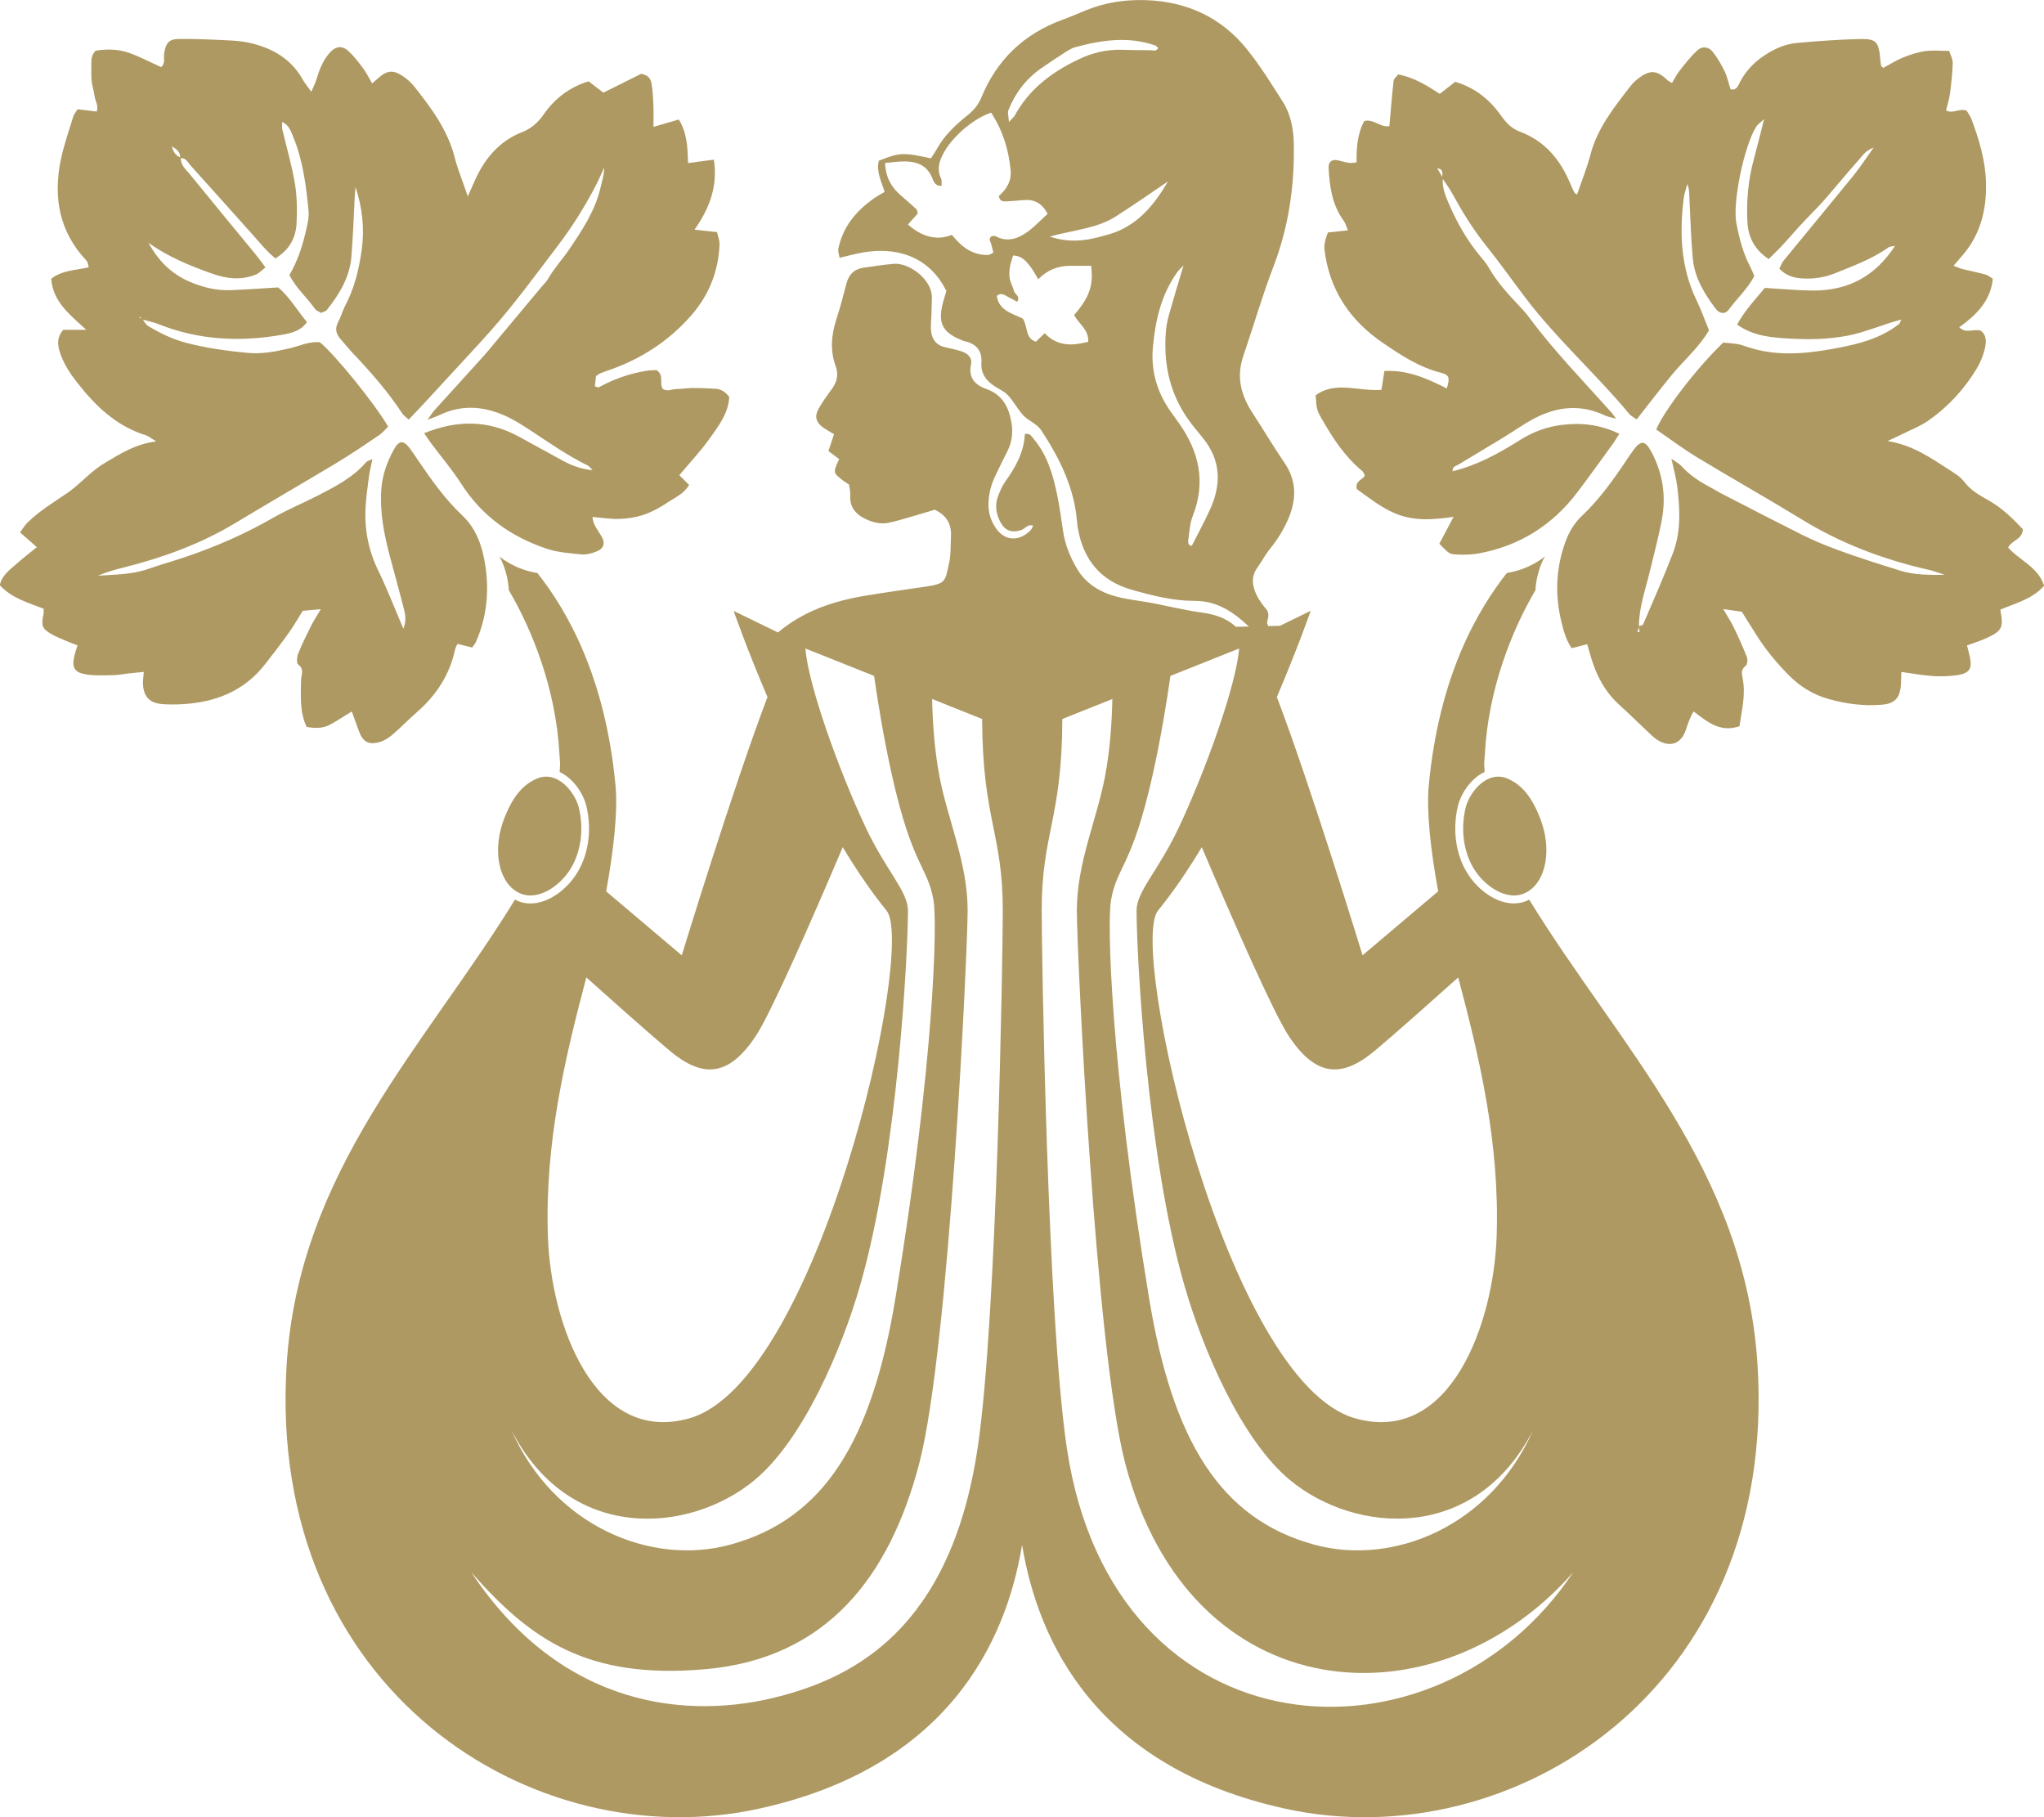 <?xml version="1.0" encoding="UTF-8"?>
<svg id="Artwork" xmlns="http://www.w3.org/2000/svg" viewBox="0 0 510.24 453.54">
  <defs>
    <style>
      .cls-1 {
        fill: #ae9962;
        stroke-width: 0px;
      }
    </style>
  </defs>
  <path class="cls-1" d="m130.26,223.14c4.12,1.46,9-1.7,11.7-5.58,2.97-4.28,3.92-10.26,2.53-15.99-.6-2.47-2.66-5.69-5.45-7.07-.89-.44-1.79-.66-2.7-.66-.8,0-1.61.18-2.41.53-3.54,1.55-6.05,4.65-8.11,10.05-1.92,5.03-1.99,10.34-.19,14.21,1.04,2.25,2.65,3.81,4.63,4.51Z"/>
  <path class="cls-1" d="m381.76,224.51c-.33.16-.65.36-1,.48-.95.33-1.9.49-2.86.49-4.38,0-8.64-3.22-11.12-6.8-3.29-4.73-4.34-11.3-2.83-17.57.68-2.82,3-6.64,6.49-8.36.05-.03.11-.03.16-.06-.07-1.25-.11-2.06-.11-2.06.07-.89.14-1.8.19-2.73.89-15.86,6.63-30.44,12.61-40.6.28-4.93,2.25-8.23,2.38-8.45-.21.18-3.74,3.24-9.52,4.16-7.24,9.19-16.91,25.55-19.49,53.04-.6,6.38.46,16.19,2.35,26.41l-18.88,15.97s-12.82-41.96-21.39-64.46c5.29-12.42,8.45-21.52,8.45-21.52l-7.67,3.74-2.92.07-.33-.8c.29-1.32.7-2.37-.17-3.41-.82-.98-1.61-2.01-2.21-3.13-1.25-2.38-1.74-4.81-.02-7.24,1.1-1.56,2-3.28,3.2-4.76,1.94-2.39,3.52-4.96,4.68-7.8,1.94-4.76,1.87-9.28-1.16-13.69-2.72-3.96-5.14-8.12-7.78-12.13-2.97-4.5-4.29-9.07-2.43-14.5,2.54-7.41,4.7-14.94,7.51-22.27,3.78-9.83,5.28-20.08,5.08-30.59-.07-3.74-.74-7.38-2.76-10.56-2.84-4.45-5.63-8.99-8.94-13.09-6.39-7.92-14.9-11.89-25.16-12.25-5.24-.18-10.26.56-15.1,2.56-1.93.8-3.85,1.62-5.81,2.34-9.61,3.51-16.36,9.99-20.22,19.38-.77,1.87-1.91,3.21-3.46,4.45-3.01,2.42-5.83,5.05-7.71,8.5-.44.81-.98,1.56-1.43,2.25-6.95-1.51-7.69-1.48-12.99.58-.71,2.69.63,5.17,1.44,7.79-1,.6-1.84,1.04-2.61,1.58-4.5,3.14-7.82,7.13-8.95,12.62-.14.66.19,1.42.32,2.25,2.18-.5,4.03-1.03,5.92-1.35,7.78-1.31,16.22.55,20.74,9.65-.27.91-.63,1.96-.9,3.03-1.27,5.06-.05,7.35,4.92,9.31.15.06.29.14.45.17,2.97.6,4.48,2.36,4.27,5.42-.18,2.53,1.07,4.27,3.02,5.64,1.18.83,2.62,1.39,3.58,2.41,1.4,1.49,2.37,3.38,3.73,4.92,1.35,1.53,3.47,2.1,4.7,3.99,4.53,6.93,8.12,14.17,8.83,22.55.05.64.13,1.28.24,1.9,1.4,7.79,5.67,13.02,13.51,15.24,5.12,1.45,10.26,2.76,15.61,2.75,5.64-.01,9.74,2.81,13.53,6.4l-3.24.07c-2.46-2.3-5.54-3.18-8.88-3.61-2.23-.29-4.43-.78-6.63-1.21-1.89-.37-3.76-.82-5.65-1.16-2.85-.53-5.75-.81-8.54-1.53-4.15-1.09-7.73-3.2-9.97-7.02-1.72-2.92-2.96-6.02-3.47-9.4-.45-3-.84-6.02-1.46-8.99-1.05-5.04-2.45-9.97-5.9-14.01-.48-.57-.82-1.44-2.17-1.2-.17,4.51-2.34,8.32-4.94,11.97-.73,1.03-1.23,2.25-1.7,3.44-.88,2.22-.59,4.4.49,6.49,1.16,2.23,2.84,2.86,5.22,2.09,1.01-.33,1.66-1.6,3.02-1.08-.26.44-.43.93-.76,1.24-3.1,2.94-6.69,2.49-8.85-1.07-1.02-1.68-1.57-3.45-1.56-5.45.01-2.63.67-5.06,1.81-7.39.98-2.02,1.95-4.04,2.96-6.04,1.13-2.24,1.37-4.63.97-7.02-.64-3.79-2.19-6.96-6.22-8.38-2.84-1-4.6-2.78-3.87-6.2.34-1.61-.83-2.71-2.34-3.2-1.37-.45-2.8-.75-4.21-1.07-2.21-.5-3.23-2.03-3.44-4.1-.13-1.26.06-2.55.1-3.83.04-1.44.08-2.87.12-4.31.15-4.7-5.79-8.85-9.43-8.56-2.56.21-5.11.62-7.65.98-2.34.33-3.67,1.71-4.26,3.97-.76,2.94-1.53,5.88-2.47,8.77-1.27,3.92-1.67,7.84-.23,11.76.8,2.2.36,4.02-.98,5.83-1.14,1.54-2.26,3.12-3.22,4.78-1.17,2.04-.73,3.52,1.27,4.9.78.53,1.61.98,2.54,1.54-.49,1.49-.93,2.8-1.4,4.21.99.74,1.85,1.39,2.67,2-1.54,3.39-1.54,3.42.91,5.3.49.38,1.03.7,1.54,1.04.13.92.39,1.71.33,2.49-.27,3.47,1.66,5.26,4.61,6.47,1.71.7,3.42.95,5.18.55,1.72-.38,3.42-.88,5.12-1.37,2.14-.62,4.27-1.28,6.16-1.85,3.13,1.47,4.24,3.76,4.07,6.75-.12,2.24,0,4.53-.49,6.69-.98,4.25-.62,5-5.69,5.74-5.09.75-10.2,1.45-15.27,2.3-7.95,1.33-15.42,3.83-21.74,9.17l-11.07-5.4s3.16,9.1,8.45,21.52c-8.57,22.5-21.39,64.46-21.39,64.46l-18.88-15.97c1.88-10.22,2.94-20.03,2.34-26.41-2.58-27.49-12.25-43.85-19.49-53.04-5.77-.92-9.31-3.98-9.51-4.16.13.21,2.09,3.52,2.37,8.45,5.98,10.16,11.71,24.74,12.61,40.6.05.93.12,1.83.19,2.73,0,0-.04.82-.11,2.06.05.02.11.03.16.06,3.49,1.73,5.81,5.55,6.49,8.36,1.52,6.27.46,12.84-2.83,17.57-2.48,3.57-6.74,6.8-11.12,6.8-.95,0-1.91-.15-2.85-.49-.35-.12-.67-.32-1-.48-22.44,36.58-53.98,67.5-57.01,116.14-5.05,81.2,61.57,123.06,117.83,110.78,47.07-10.28,61.74-41.46,65.76-65.86,4.02,24.4,18.69,55.58,65.76,65.86,56.26,12.29,122.88-29.58,117.83-110.78-3.03-48.64-34.57-79.56-57.01-116.14ZM251.71,27.55c1.67-4.27,4.35-7.8,8.14-10.46,1.97-1.38,3.98-2.71,6-4,.8-.52,1.65-1.06,2.56-1.31,6.58-1.79,13.2-2.75,19.88-.47.27.09.48.37.81.63-.37,1.01-1.28.58-1.91.59-2.41.02-4.82-.05-7.23-.11-3.77-.09-7.32.77-10.71,2.39-6.66,3.17-12.36,7.42-15.95,14.05-.15.27-.42.47-1.44,1.59-.1-1.54-.38-2.31-.16-2.89Zm-4.24,31.45c-.83.67-.15,1.39,0,2.08.13.61.32,1.22.51,1.93-.48.24-.86.6-1.26.61-3.9.14-6.64-1.93-9.09-4.99-4.06,1.56-7.61.34-10.98-2.59.9-1.01,1.71-1.92,2.45-2.76-.14-.49-.14-.89-.33-1.06-1.29-1.19-2.63-2.33-3.95-3.49-2.25-1.97-3.73-4.33-3.88-8.06,1.94-.15,3.53-.41,5.11-.38,2.91.05,5.3,1.02,6.58,3.94.4.91.66,2.24,2.41,2.16-.03-.61.12-1.29-.12-1.8-1.18-2.48-.39-4.64.86-6.8,2.29-3.97,7.37-8.26,11.63-9.68,2.84,4.34,4.36,9.12,4.86,14.29.28,2.85-1.03,4.88-2.92,6.5.16,1.31.97,1.4,1.78,1.36,1.44-.07,2.89-.17,4.33-.31,2.69-.26,4.65.73,6.05,3.43-1.64,1.49-3.16,3.12-4.94,4.43-2.43,1.78-5.11,2.74-8.1,1.12-.23-.13-.61.03-.99.05Zm24.16,26.32c-3.92.96-7.57,1.25-10.86-2.16-.67.65-1.41,1.38-2.18,2.13-2.75-.87-1.95-3.74-3.28-5.78-2.81-1.34-5.99-2.06-6.48-5.68,1.11-.91,1.91-.17,2.72.22.8.39,1.58.85,2.38,1.28.83-1.46-.59-1.83-.8-2.68-.28-1.07-.87-2.08-1.08-3.16-.17-.91-.08-1.91.06-2.84.14-.93.48-1.83.77-2.87,2.13.01,3.25,1.38,4.3,2.72.76.97,1.32,2.1,2,3.2q3.23-3.35,7.97-3.36c1.75,0,3.51,0,5.22,0,.64,4.87-.43,7.89-4.23,12.27,1.03,2.17,3.71,3.58,3.51,6.71Zm5.32-26.88c-4.53,1.34-9.16,2.54-14.91.6,6.15-1.68,11.75-2.01,16.43-4.98,4.43-2.82,8.72-5.83,13.07-8.76-3.46,5.95-7.72,11.12-14.59,13.15Zm25.2,68.5c-1.41,3.17-3.1,6.22-4.65,9.3-.98-.13-.95-.92-.88-1.44.29-2.04.4-4.18,1.14-6.07,3.3-8.41,1.57-15.98-3.45-23.11-.92-1.31-1.9-2.58-2.77-3.93-2.95-4.59-4.24-9.57-3.74-15.05.62-6.78,2.1-13.25,6.21-18.89.24-.33.57-.6,1.43-1.5-1.27,4.26-2.34,7.74-3.32,11.23-.43,1.53-.88,3.09-1.03,4.67-.83,8.75.98,16.82,6.52,23.87.89,1.13,1.8,2.25,2.71,3.37,4.43,5.45,4.58,11.39,1.84,17.54Zm80.59,229.94c-10.57,24.04-34.89,34.07-54.7,28.64-23.49-6.43-35.34-26-41.2-61.53-9.74-59.09-10.45-93.81-9.51-99.24,1.49-8.63,5.27-8.31,10.43-31.46,2.05-9.2,3.51-18.25,4.41-24.59l17.15-6.84c-.7,8.99-8.2,30.1-15.04,44.64-5.11,10.86-10.56,15.94-10.56,20.77,0,10.37,2.49,60.72,11.92,93.49,4.55,15.82,14.16,38.57,26.39,48.66,16.3,13.46,46.26,15.73,60.72-12.55Zm-61.07-98.36c6.83,10.35,13.34,10.56,21.5,3.75,4.64-3.87,14.9-13,20.84-18.31,5.31,20.05,10.36,41.19,9.6,64.48-.72,21.98-11.58,52.24-35.28,45.57-32.13-9.04-56.74-117.55-49.26-126.74,3.81-4.67,7.47-10.09,10.93-15.82,7.63,17.94,17.83,41.25,21.67,47.07Zm-175.31-14.56c5.94,5.31,16.2,14.44,20.84,18.31,8.16,6.81,14.67,6.6,21.5-3.75,3.84-5.82,14.04-29.13,21.67-47.07,3.46,5.73,7.13,11.15,10.93,15.82,7.49,9.19-17.12,117.69-49.26,126.74-23.69,6.67-34.56-23.59-35.28-45.57-.76-23.29,4.29-44.42,9.6-64.48Zm41.98,125.46c12.22-10.09,21.83-32.84,26.39-48.66,9.43-32.76,11.92-83.12,11.92-93.49,0-4.83-5.45-9.91-10.56-20.77-6.84-14.54-14.35-35.66-15.04-44.64l17.15,6.84c.91,6.34,2.36,15.38,4.41,24.59,5.16,23.15,8.93,22.83,10.43,31.46.94,5.43.23,40.15-9.51,99.24-5.86,35.53-17.71,55.1-41.2,61.53-19.81,5.42-44.13-4.6-54.7-28.64,14.46,28.28,44.42,26.01,60.72,12.55Zm55.68-7.88c-6.79,45.23-31.07,57.04-49.47,61.86-22.29,5.83-54.17,3.3-76.92-31,14.92,17.03,29.14,26.74,58.3,24.23,30.51-2.63,46.18-23.2,53.55-51.42,7.47-28.59,12.07-127.92,12.07-137.95,0-11.93-4.99-22.65-7.05-33.56-1.3-6.89-1.71-13.93-1.81-19.23l12.48,4.98c.09,25.12,5.15,28.43,5.15,47.81,0,10.43-1.39,101.62-6.29,134.28Zm22.31,0c-4.9-32.66-6.29-123.85-6.29-134.28,0-19.38,5.06-22.7,5.15-47.81l12.48-4.98c-.1,5.3-.51,12.34-1.81,19.23-2.06,10.91-7.05,21.64-7.05,33.56,0,10.03,4.6,109.36,12.07,137.95,16.24,62.18,77.89,65.96,111.85,27.19-33.81,50.95-114.78,46.5-126.4-30.86Z"/>
  <path class="cls-1" d="m376.43,194.37c-.8-.35-1.61-.53-2.41-.53-.9,0-1.81.22-2.7.66-2.79,1.38-4.85,4.6-5.45,7.07-1.38,5.73-.44,11.71,2.53,15.99,2.69,3.87,7.57,7.04,11.69,5.58,1.99-.7,3.59-2.26,4.63-4.51,1.8-3.87,1.73-9.18-.19-14.21-2.06-5.4-4.57-8.5-8.11-10.05Z"/>
  <path class="cls-1" d="m75.59,152.45c1.31-.12,2.66-.24,4.49-.4-1,1.7-1.79,2.89-2.43,4.17-1.14,2.29-2.28,4.58-3.23,6.95-.32.8-.43,2.35.01,2.68,1.64,1.2.74,2.57.72,3.92-.05,3.95-.38,7.96,1.4,11.66,2.13.38,4.06.39,5.82-.56,1.77-.96,3.46-2.08,5.45-3.3.67,1.86,1.2,3.34,1.74,4.82,1,2.73,2.37,3.59,5.14,2.84,1.18-.32,2.32-1.06,3.27-1.87,2.08-1.77,3.97-3.75,6.02-5.54,4.87-4.24,8.26-9.35,9.61-15.71.09-.45.36-.86.6-1.41,1.25.31,2.45.61,3.65.91.37-.52.72-.86.9-1.28,2.76-6.18,3.41-12.66,2.39-19.26-.72-4.63-2.18-9.07-5.75-12.43-4.36-4.11-7.76-8.95-11.1-13.86-.63-.93-1.24-1.87-1.91-2.77-1.69-2.26-2.8-2.19-4.18.4-1.59,2.98-2.74,6.11-3,9.54-.45,5.84.68,11.47,2.16,17.05,1.15,4.33,2.37,8.64,3.46,12.98.35,1.41.69,2.92-.13,4.93-2.24-5.22-4.07-9.98-6.29-14.55-2.38-4.89-3.4-9.98-3.17-15.34.12-2.7.52-5.4.87-8.09.18-1.37.53-2.71.87-4.36-.77.38-1.31.48-1.58.8-3.34,3.87-7.8,6.13-12.23,8.41-3.57,1.83-7.32,3.36-10.79,5.35-6.99,4.02-14.32,7.26-21.95,9.84-3.2,1.08-6.45,2-9.64,3.1-4,1.38-8.17,1.3-12.33,1.62,1.89-.81,3.83-1.4,5.79-1.89,10.04-2.49,19.68-5.92,28.58-11.3,8.39-5.07,16.89-9.96,25.28-15.01,3.57-2.15,7.03-4.51,10.49-6.85.88-.59,1.57-1.46,2.3-2.15-3.22-5.61-13.29-18.01-17.03-21.06-2.64-.27-5.02.9-7.5,1.49-3.46.82-6.95,1.49-10.51,1.16-5.12-.49-10.21-1.17-15.22-2.47-3.48-.9-6.63-2.42-9.66-4.25-.54-.33-.88-.99-1.29-1.56,1.3.35,2.63.61,3.87,1.1,10.17,4.05,20.64,4.52,31.29,2.58,2.11-.39,4.34-.99,5.79-3.09-2.56-3.07-4.46-6.43-7.2-8.65-4.21.25-8.05.54-11.89.68-3.6.14-7.01-.73-10.3-2.15-4.6-1.99-7.84-5.36-10.17-9.68,4.9,3.55,10.41,5.77,16.02,7.76,3.57,1.26,7.22,1.65,10.83.16.8-.33,1.43-1.07,2.34-1.77-.92-1.23-1.64-2.26-2.44-3.23-5.49-6.69-11.02-13.35-16.47-20.07-.95-1.17-2.31-2.2-2.19-3.98,1.31-.04,1.77,1.13,2.45,1.88,5.28,5.82,10.48,11.71,15.74,17.55,1.7,1.89,3.27,3.91,5.4,5.6,3.4-2.04,5.09-5.04,5.28-8.69.17-3.33.13-6.75-.42-10.03-.76-4.55-2.09-9.01-3.14-13.51-.12-.53-.02-1.11-.02-1.83,1.71.84,2.13,2.25,2.68,3.56,2.49,5.99,3.3,12.34,3.9,18.72.13,1.39-.19,2.86-.5,4.25-.9,4.06-2.13,8.02-4.29,11.71,1.69,3.23,4.37,5.6,6.41,8.44.34.47,1.03.68,1.52.99.57-.28,1.14-.38,1.4-.71,3.14-3.93,5.73-8.18,6.15-13.3.42-5.1.57-10.21.85-15.32.04-.7.12-1.4.18-2.1,1.69,5.12,2.27,10.31,1.56,15.56-.67,4.92-1.83,9.73-4.19,14.19-.67,1.27-1.02,2.71-1.7,3.97-.92,1.69-.49,3.05.69,4.36,1.07,1.2,2.07,2.45,3.17,3.62,4.43,4.65,8.63,9.49,12.17,14.87.32.49.87.83,1.57,1.49,1.33-1.4,2.53-2.64,3.71-3.91,3.7-4,7.39-8.01,11.08-12.02,1.85-2.01,3.7-4,5.51-6.04,6.08-6.84,11.45-14.23,16.98-21.5,3.52-4.62,6.55-9.48,9.24-14.58.84-1.59,1.54-3.24,2.3-4.87-.03,1.81-.57,3.45-.96,5.12-1.34,5.74-4.58,10.57-7.8,15.33-1.69,2.49-3.79,4.74-5.3,7.4-.39.68-1.01,1.23-1.52,1.85-3.7,4.43-7.4,8.85-11.1,13.28-1.13,1.35-2.23,2.74-3.41,4.05-4.08,4.53-8.2,9.02-12.29,13.55-.46.51-.82,1.11-1.73,2.37,1.56-.6,2.3-.83,2.99-1.17,5.83-2.8,11.57-2.16,17.18.56,2.02.98,3.91,2.22,5.79,3.45,4.56,3.01,9.04,6.13,13.96,8.55.5.25.87.79,1.29,1.2-2.56-.21-4.93-1.02-7.15-2.21-3.82-2.05-7.59-4.18-11.41-6.24-7.56-4.07-15.24-4.12-23.5-.78.74,1.07,1.24,1.85,1.79,2.58,2.49,3.34,5.22,6.53,7.46,10.03,5.16,8.07,12.46,13.28,21.43,16.25,2.71.9,5.67,1.11,8.54,1.39,1.22.12,2.56-.24,3.73-.69,1.91-.73,2.34-2.1,1.33-3.82-.87-1.48-2.07-2.8-2.26-4.83,2.37.19,4.6.57,6.81.48,2.07-.08,4.2-.41,6.14-1.09,2.09-.74,4.11-1.85,5.95-3.1,1.78-1.21,3.94-2.08,5.22-4.28-.97-.97-1.8-1.8-2.44-2.44,2.65-3.16,5.29-5.96,7.51-9.06,2.29-3.2,4.77-6.44,4.95-10.47-.98-1.35-2.1-1.95-3.43-2.04-1.92-.13-3.84-.2-5.76-.19-1.28,0-2.57.26-3.85.25-1.22-.01-2.5.79-3.62-.09-.77-1.49.4-3.4-1.48-4.63-.77.05-1.73.03-2.66.19-4.16.7-8.08,2.08-11.77,4.11-.17.09-.51-.13-.97-.27.1-.9.21-1.81.29-2.53.5-.34.74-.56,1.03-.68.59-.25,1.2-.46,1.81-.67,8.24-2.8,15.35-7.37,21.03-13.92,4.32-4.98,6.69-10.9,6.96-17.53.04-1.03-.4-2.08-.62-3.14-1.86-.2-3.42-.37-5.63-.6,3.78-5.35,5.85-10.88,4.84-17.48-2.21.29-4.19.55-6.44.85-.13-3.86-.23-7.53-2.32-10.87-2.11.61-4.06,1.18-6.32,1.83,0-2.04.06-3.76-.02-5.48-.07-1.75-.17-3.52-.45-5.25-.18-1.1-.68-2.16-2.6-2.51-2.86,1.43-6.13,3.06-9.44,4.71-1.2-.92-2.44-1.88-3.69-2.84-4.81,1.49-8.46,4.32-11.17,8.21-1.44,2.06-3.09,3.56-5.41,4.47-5.56,2.18-9.15,6.36-11.6,11.62-.57,1.23-1.1,2.48-1.97,4.42-1.27-3.73-2.5-6.68-3.28-9.74-1.75-6.88-5.88-12.37-10.17-17.78-.78-.99-1.8-1.85-2.86-2.55-2.45-1.62-4-1.37-6.34.82-.35.32-.72.62-1.24,1.06-.76-1.3-1.38-2.6-2.22-3.74-1.14-1.53-2.32-3.08-3.72-4.36-1.58-1.44-3.19-1.19-4.64.44-1.74,1.96-2.64,4.36-3.38,6.83-.25.85-.68,1.66-1.21,2.91-.93-1.31-1.65-2.15-2.18-3.1-2.78-4.95-7.22-7.6-12.56-8.95-1.71-.43-3.49-.65-5.25-.74-4.34-.22-8.68-.43-13.02-.39-2.55.02-3.31,1.01-3.72,3.51-.19,1.17.38,2.56-.76,3.52-2.74-1.24-5.29-2.59-7.98-3.55-2.74-.98-5.65-1-8.38-.54-1.17,1.17-1.07,2.49-1.07,3.76,0,1.28-.05,2.57.09,3.84.14,1.26.57,2.49.73,3.76.15,1.21,1.04,2.33.51,3.82-1.62-.2-3.15-.38-4.76-.57-.43.7-.88,1.19-1.06,1.76-1.11,3.67-2.42,7.3-3.17,11.05-1.87,9.29-.31,17.81,6.45,24.97.35.37.37,1.05.57,1.67-3.4.75-6.71.75-9.37,2.85.4,5.77,4.64,8.93,8.74,12.75h-5.74c-1.53,1.74-1.49,3.52-.88,5.47.88,2.8,2.43,5.21,4.21,7.5,4.59,5.92,9.81,11.01,17.24,13.33.71.22,1.32.76,2.65,1.55-5.34.66-9.07,3.15-12.94,5.44-3.5,2.07-6.06,5.25-9.29,7.45-3.45,2.35-7.01,4.49-9.99,7.45-.64.64-1.11,1.46-1.78,2.36,1.46,1.29,2.74,2.41,4.19,3.69-1.86,1.52-3.62,2.87-5.26,4.33-1.64,1.46-3.53,2.79-3.98,5.17,3.04,3.32,7.17,4.38,10.94,5.88,0,.53.05.84,0,1.13-.64,3.1-.47,3.77,1.87,5.15,1.23.73,2.61,1.24,3.93,1.81.82.36,1.67.66,2.66,1.04-.32,1.05-.6,1.79-.78,2.56-.71,2.99-.05,4.24,3.02,4.71,2.19.34,4.47.21,6.71.17,1.28-.02,2.56-.3,3.84-.44,1.21-.13,2.42-.24,3.75-.37-.09,1.31-.27,2.27-.2,3.21.24,3.12,1.74,4.6,4.88,4.83,1.6.11,3.22.11,4.83.02,8.25-.43,15.4-3.19,20.65-9.83,2.09-2.64,4.12-5.32,6.08-8.05,1.21-1.69,2.23-3.51,3.44-5.43Zm-30.6-113.2c-1.28-.43-1.72-1.53-2.11-2.68,1.15.56,2.08,1.28,2.11,2.68Zm-9.96,39.87c.1.12.19.25.28.39-.2-.09-.41-.18-.61-.27.12-.04.3-.15.33-.12Z"/>
  <path class="cls-1" d="m510.24,146.12c-1.48-4.6-6.12-6.26-8.96-9.45.91-1.86,3.58-1.98,3.68-4.58-2.51-2.69-5.26-5.37-8.65-7.26-2.25-1.26-4.39-2.47-6-4.61-.93-1.23-2.4-2.12-3.74-2.98-4.55-2.9-8.95-6.11-15.37-7.17,1.81-.85,2.79-1.28,3.75-1.76,2.15-1.08,4.44-1.95,6.39-3.31,4.93-3.44,8.95-7.8,12.06-12.93.9-1.48,1.6-3.16,2.02-4.84.42-1.67.59-3.5-.92-4.67-1.81-.64-3.6.87-5.41-.88,4.2-3.05,7.86-6.54,8.37-12.13-.79-.45-1.29-.9-1.88-1.05-1.86-.5-3.75-.87-5.62-1.33-.69-.17-1.34-.48-2.3-.83.9-1.06,1.51-1.79,2.14-2.5,4.6-5.24,6.13-11.52,5.96-18.26-.14-5.48-1.7-10.71-3.62-15.82-.32-.85-.9-1.6-1.22-2.16-1.87-.61-3.38.86-5.13-.02.36-1.5.8-2.85.98-4.24.33-2.52.62-5.07.68-7.61.03-1.01-.57-2.03-.88-3.03-2.22,0-4.16-.21-6.03.06-1.88.27-3.75.89-5.51,1.61-1.74.71-3.35,1.74-4.92,2.58-.34-.31-.52-.4-.53-.5-.1-.63-.18-1.26-.23-1.89-.37-4.06-1.01-4.91-4.94-4.82-5.3.12-10.6.5-15.88.98-2.91.26-5.56,1.46-8.03,3.08-2.62,1.71-4.66,3.87-6.13,6.63-.47.88-.79,2.22-2.39,1.85-.48-1.51-.8-3.11-1.49-4.53-.82-1.71-1.81-3.38-2.99-4.86-1.03-1.28-2.66-1.42-3.86-.28-1.61,1.52-2.99,3.3-4.37,5.04-.74.94-1.27,2.04-1.89,3.07-.56-.34-.86-.46-1.08-.67-2.67-2.52-4.32-2.69-7.1-.64-.77.57-1.52,1.22-2.1,1.97-4.11,5.32-8.35,10.55-10.1,17.28-.87,3.33-2.18,6.54-3.32,9.89-.4-.28-.59-.34-.65-.46-.35-.71-.71-1.43-1.01-2.17-2.48-6.03-6.35-10.72-12.66-13.08-2.04-.76-3.38-2.19-4.63-3.95-2.83-3.99-6.49-7.02-11.48-8.47-1.27.99-2.5,1.96-3.85,3.01-3.18-2.08-6.44-4.12-10.38-4.85-.44.59-1.08,1.06-1.14,1.6-.42,3.74-.71,7.5-1.05,11.3-2.19.44-3.96-1.9-6.28-1.26-1.76,3.29-1.95,6.8-1.91,10.29-1.88.5-3.37-.26-4.91-.54-1.31-.24-2.15.52-2.08,1.91.25,4.67.87,9.24,3.76,13.19.49.67.69,1.54,1.06,2.42-1.93.21-3.51.38-5,.54q-1.04,2.63-.84,4.25c1.18,10.02,6.32,17.67,14.54,23.28,4.49,3.07,9.06,6.09,14.49,7.46,2.16.55,2.32,1.28,1.5,3.93-4.85-2.43-9.75-4.68-15.58-4.35-.28,1.76-.51,3.26-.73,4.69-5.64.49-11.37-2.32-16.43,1.37.26,3.52.21,3.59,1.67,6.13,2.72,4.74,5.71,9.28,10.01,12.82.31.26.43.76.61,1.08-.65,1.17-2.52,1.33-2.01,3.38,2.9,2.07,5.87,4.48,9.44,6.02,4.56,1.97,9.31,1.7,14.71.91-1.4,2.65-2.49,4.72-3.55,6.71,2.46,2.52,2.46,2.62,4.5,2.7,1.76.07,3.56.04,5.28-.27,10.27-1.88,18.5-7.09,24.75-15.37,2.99-3.96,5.88-8,8.8-12.01.54-.74.99-1.54,1.6-2.49-4.78-2.3-9.48-2.83-14.34-2.22-3.71.46-7.13,1.69-10.34,3.71-5.29,3.34-10.77,6.37-16.95,7.86-.05,0-.1-.02-.16-.03.06-.02.13-.04.2-.06-.13-1.09.85-1.22,1.47-1.6,3.7-2.25,7.43-4.45,11.13-6.7,2.6-1.58,5.09-3.39,7.78-4.8,5.71-2.98,11.6-3.59,17.6-.74.72.34,1.54.47,2.8.83-.64-.87-.9-1.28-1.21-1.63-6.94-7.77-14.25-15.23-20.46-23.62-.76-1.03-1.62-1.99-2.51-2.92-2.88-3.02-5.66-6.11-7.73-9.76-.55-.96-1.32-1.81-2.03-2.67-3.3-3.98-5.82-8.44-7.84-13.14-.82-1.91-1.65-3.93-1.48-6.13.81,1.22,1.7,2.41,2.39,3.69,2.46,4.51,5.13,8.85,8.35,12.88,3.4,4.25,6.55,8.7,9.84,13.04,7.86,10.38,17.65,19.05,25.96,29.04.47.56,1.2.9,1.86,1.38,3.05-3.87,5.85-7.56,8.79-11.13,3.04-3.68,6.75-6.82,9.27-11.1-1.06-2.58-1.98-5.14-3.15-7.58-3.91-8.1-4.23-16.63-3.18-25.33.15-1.22.6-2.39.91-3.59.54,1.3.48,2.51.54,3.73.24,4.95.38,9.91.83,14.84.44,4.77,2.87,8.77,5.69,12.52.99,1.31,2.39,1.45,3.26.27,2.08-2.81,4.72-5.21,6.41-8.42-.35-.8-.63-1.54-.99-2.23-1.81-3.44-2.77-7.17-3.49-10.93-1.02-5.28,2-19.49,4.96-24.12.32-.51.88-.86,1.97-1.89-.98,3.84-1.72,6.91-2.55,9.95-1.41,5.14-1.9,10.38-1.63,15.69.2,3.89,1.81,6.99,5.32,9.3,1.01-1.01,1.92-1.87,2.78-2.77.89-.93,1.74-1.89,2.6-2.84.75-.83,1.47-1.69,2.23-2.52.87-.94,1.76-1.87,2.65-2.79.89-.93,1.8-1.83,2.67-2.77.87-.94,1.7-1.92,2.54-2.9.84-.97,1.66-1.96,2.49-2.93.73-.86,1.45-1.72,2.18-2.56.84-.97,1.68-1.94,2.54-2.89.77-.85,1.33-1.97,3.52-2.86-2.09,2.92-3.46,5.05-5.04,7-5.77,7.09-11.62,14.11-17.41,21.19-.47.57-.72,1.32-1.09,2.03,1.69,1.81,3.67,2.33,5.79,2.45,2.77.16,5.47-.23,8.04-1.27,4.61-1.87,9.32-3.56,13.42-6.49.31-.22.8-.19,1.62-.37-5,7.72-11.84,11.19-20.5,11.15-3.84-.02-7.67-.41-12-.66-2.26,2.75-4.98,5.59-6.92,9.15,4.26,3.02,8.94,3.27,13.58,3.52,4.66.26,9.28.14,13.93-.73,4.55-.86,8.75-2.82,13.49-4.03-.34.65-.4.98-.61,1.14-.63.49-1.29.95-1.97,1.37-4.6,2.87-9.82,3.95-15.04,4.88-7.02,1.25-14.06,1.74-20.99-.62-.76-.26-1.53-.54-2.32-.66-1.25-.2-2.51-.27-3.54-.37-6.5,6.24-14.65,16.78-16.72,21.69,3.36,2.3,6.68,4.81,10.23,6.96,8.65,5.24,17.48,10.2,26.11,15.49,9.84,6.03,20.44,10.03,31.66,12.57,1.38.31,2.71.84,4.06,1.27-3.85-.01-7.65.08-11.3-1.11-2.14-.7-4.3-1.32-6.44-2.02-6.1-2.02-12.22-4.03-17.98-6.91-6.46-3.24-12.88-6.56-19.3-9.87-1.43-.73-2.8-1.57-4.22-2.33-2.42-1.31-4.65-2.85-6.51-4.9-.58-.64-1.41-1.05-2.52-1.86.58,2.7,1.21,4.85,1.47,7.04.67,5.59.96,11.22-1.11,16.59-2.31,5.97-4.89,11.83-7.41,17.71-.11.25-.65.32-1.05.45,0-4.67,1.6-9.02,2.67-13.48,1.04-4.35,2.22-8.67,3.04-13.06,1.09-5.83.28-11.48-2.5-16.77-1.64-3.13-2.72-3.22-4.7-.48-.57.78-1.09,1.58-1.63,2.38-3.31,4.93-6.74,9.75-11.09,13.86-1.89,1.79-3.21,3.97-4.11,6.42-2.45,6.67-2.7,13.43-.98,20.28.54,2.16,1.1,4.32,2.5,6.35,1.26-.32,2.46-.62,3.87-.98.34,1.16.65,2.2.95,3.24,1.34,4.53,3.46,8.59,7.02,11.83,2.73,2.49,5.36,5.07,8.05,7.6.47.44.96.86,1.5,1.2,3.15,1.98,5.93,1.03,7.12-2.51.49-1.47.95-2.93,1.93-4.59,3.45,2.6,6.59,5.34,11.45,3.69.56-3.94,1.64-7.95.76-12.13-.25-1.18-.31-2.08.8-2.96.43-.34.54-1.54.3-2.16-.99-2.52-2.11-5-3.29-7.44-.68-1.4-1.55-2.71-2.63-4.56,1.93.28,3.31.49,4.64.68,1.2,1.91,2.32,3.66,3.41,5.42,2.37,3.83,5.22,7.29,8.4,10.49,2.78,2.79,6.05,4.79,9.83,5.86,4.35,1.23,8.82,1.81,13.36,1.43,3.18-.27,4.48-1.66,4.72-4.94.07-1.05.07-2.1.1-3.24,2.85.39,5.39.87,7.95,1.03,2.06.13,4.19.07,6.22-.26,2.85-.47,3.53-1.62,2.98-4.35-.21-1.03-.5-2.05-.75-3.03,1.95-.73,3.65-1.24,5.23-2,3.58-1.72,3.93-2.6,3.08-6.93,3.74-1.62,7.92-2.56,10.94-5.97Zm-151.49-104.15c.01-.05.03-.11.04-.16.02.07.03.13.05.2,1.42.2,1.23,1.2,1.18,2.11-.42-.72-.85-1.43-1.27-2.15Zm50.02,115.75c.1-.39.19-.79.28-1.19.09.4.17.81.26,1.21-.18,0-.36-.01-.54-.02Z"/>
</svg>